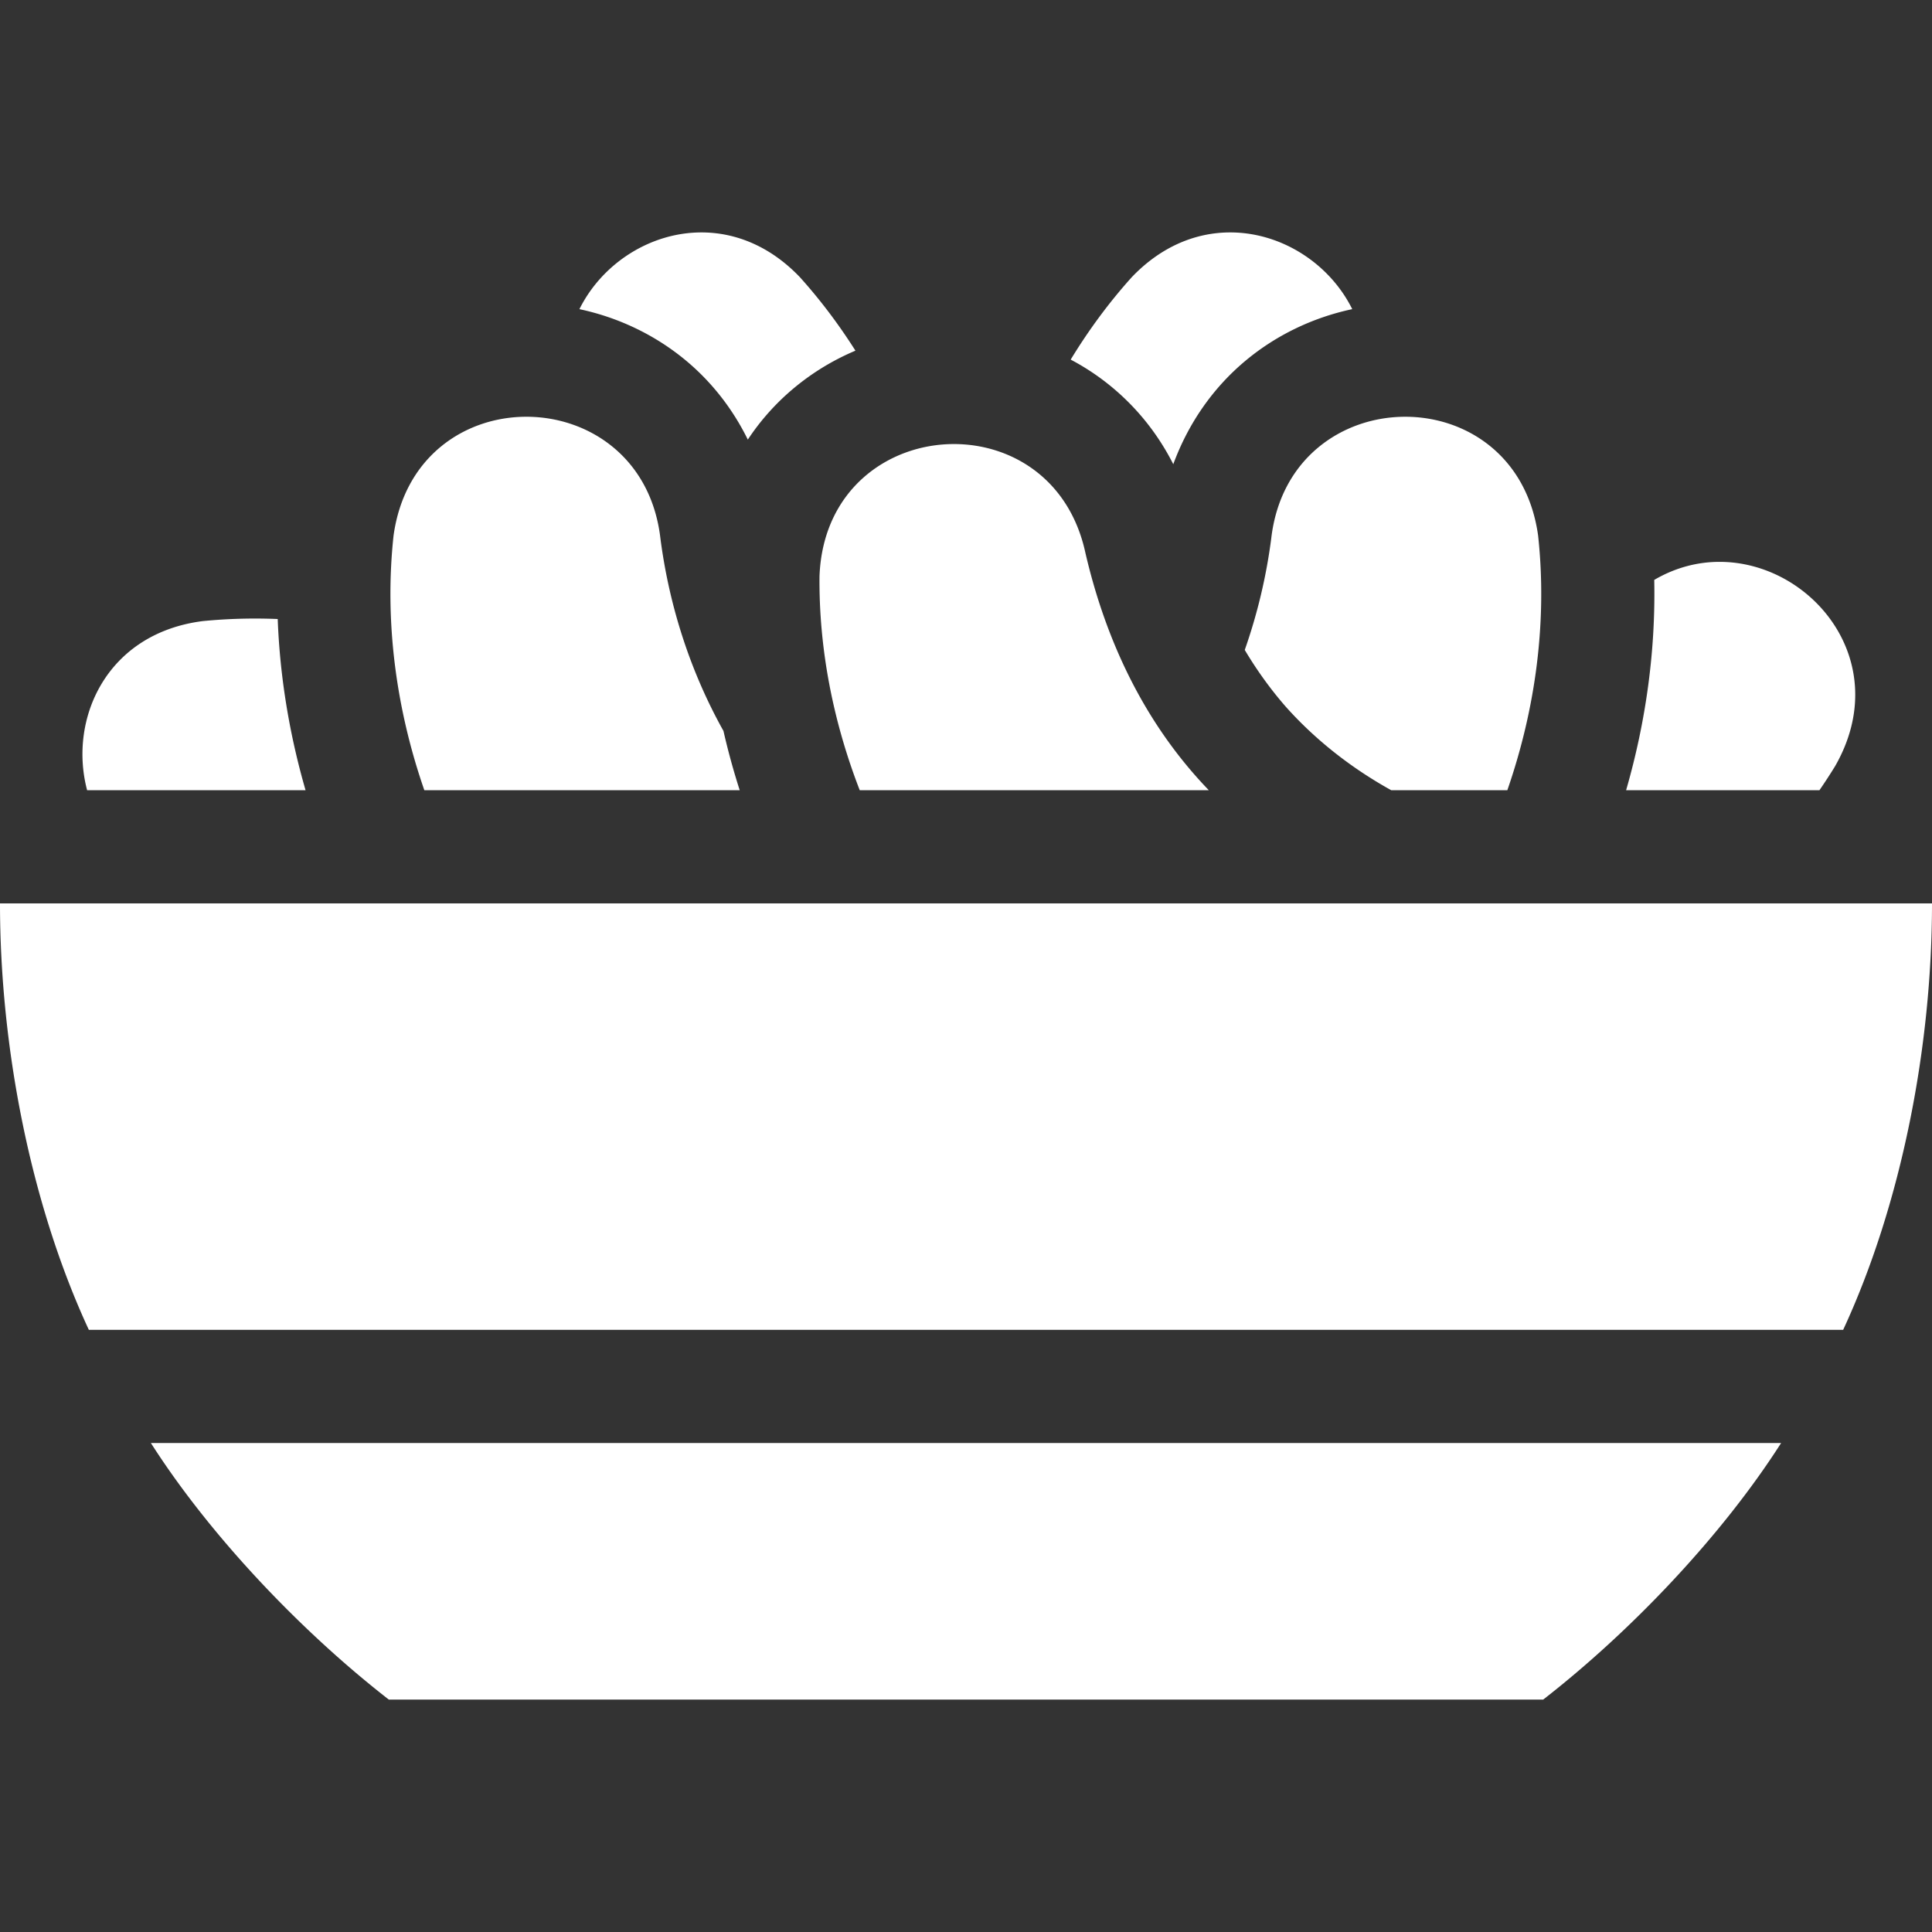 <svg xmlns="http://www.w3.org/2000/svg" version="1.1" xmlns:xlink="http://www.w3.org/1999/xlink" width="512" height="512" x="0" y="0" viewBox="0 0 512 512" style="enable-background:new 0 0 512 512" xml:space="preserve" class=""><rect x="0" y="0" width="512" height="512" fill="#333333" stroke="none"/><g><path d="M430.938 209.408h51.239a141.8 141.8 0 0 0 4.152-6.379c15.756-27.511-6.119-54.131-30.627-54.131-5.778 0-11.699 1.491-17.311 4.786.388 18.608-2.172 37.459-7.453 55.724zM153.553 81.928c10.36 2.208 20.054 6.834 28.157 13.561 6.923 5.747 12.48 12.904 16.469 21.012a62.918 62.918 0 0 1 10.698-12.344 64.706 64.706 0 0 1 17.822-11.226c-4.364-6.888-9.266-13.414-14.705-19.46-7.954-8.339-17.207-11.878-26.105-11.876-13.601.001-26.355 8.281-32.336 20.333zM292.579 100.932c7.749 5.904 13.939 13.385 18.354 22.09 3.968-10.814 10.543-20.291 19.271-27.536 8.103-6.726 17.796-11.352 28.155-13.559-5.98-12.052-18.735-20.333-32.337-20.333-8.898 0-18.151 3.538-26.105 11.876-6.058 6.735-11.451 14.065-16.174 21.829a63.284 63.284 0 0 1 8.836 5.633zM372.413 110.444c-16.533 0-33.087 10.89-35.532 32.344a145.656 145.656 0 0 1-7.008 29.456c3.198 5.366 6.821 10.401 10.849 15.016 7.802 8.742 17.292 16.234 27.957 22.148h30.782c7.522-21.657 10.602-44.842 8.159-67.441-2.912-21.116-19.049-31.523-35.207-31.523zM73.598 164.047a142.898 142.898 0 0 0-19.869.55c-25.522 3.254-35.633 25.928-30.644 44.812h57.889c-4.303-14.882-6.809-30.151-7.376-45.362zM112.45 209.408h83.578a189.954 189.954 0 0 1-4.305-15.704c-8.703-15.571-14.335-32.916-16.693-50.917-2.446-21.454-19-32.345-35.532-32.344-16.157.001-32.294 10.407-35.206 31.523-2.444 22.6.636 45.785 8.158 67.442zM252.812 117.678c-17.396 0-34.745 12.079-35.636 35.004-.183 19.285 3.631 38.601 10.659 56.726h92.507c-17.464-18.126-27.455-40.337-32.688-62.845-4.199-19.536-19.538-28.885-34.842-28.885zM0 239.408c0 37.573 7.918 79.302 23.542 113.011h464.915C504.081 318.71 512 276.98 512 239.408zM39.989 382.419c15.78 24.711 39.899 49.983 63.047 67.986h305.927c23.148-18.002 47.267-43.274 63.047-67.986z" fill="#ffffff" opacity="1" data-original="#000000"></path></g></svg>